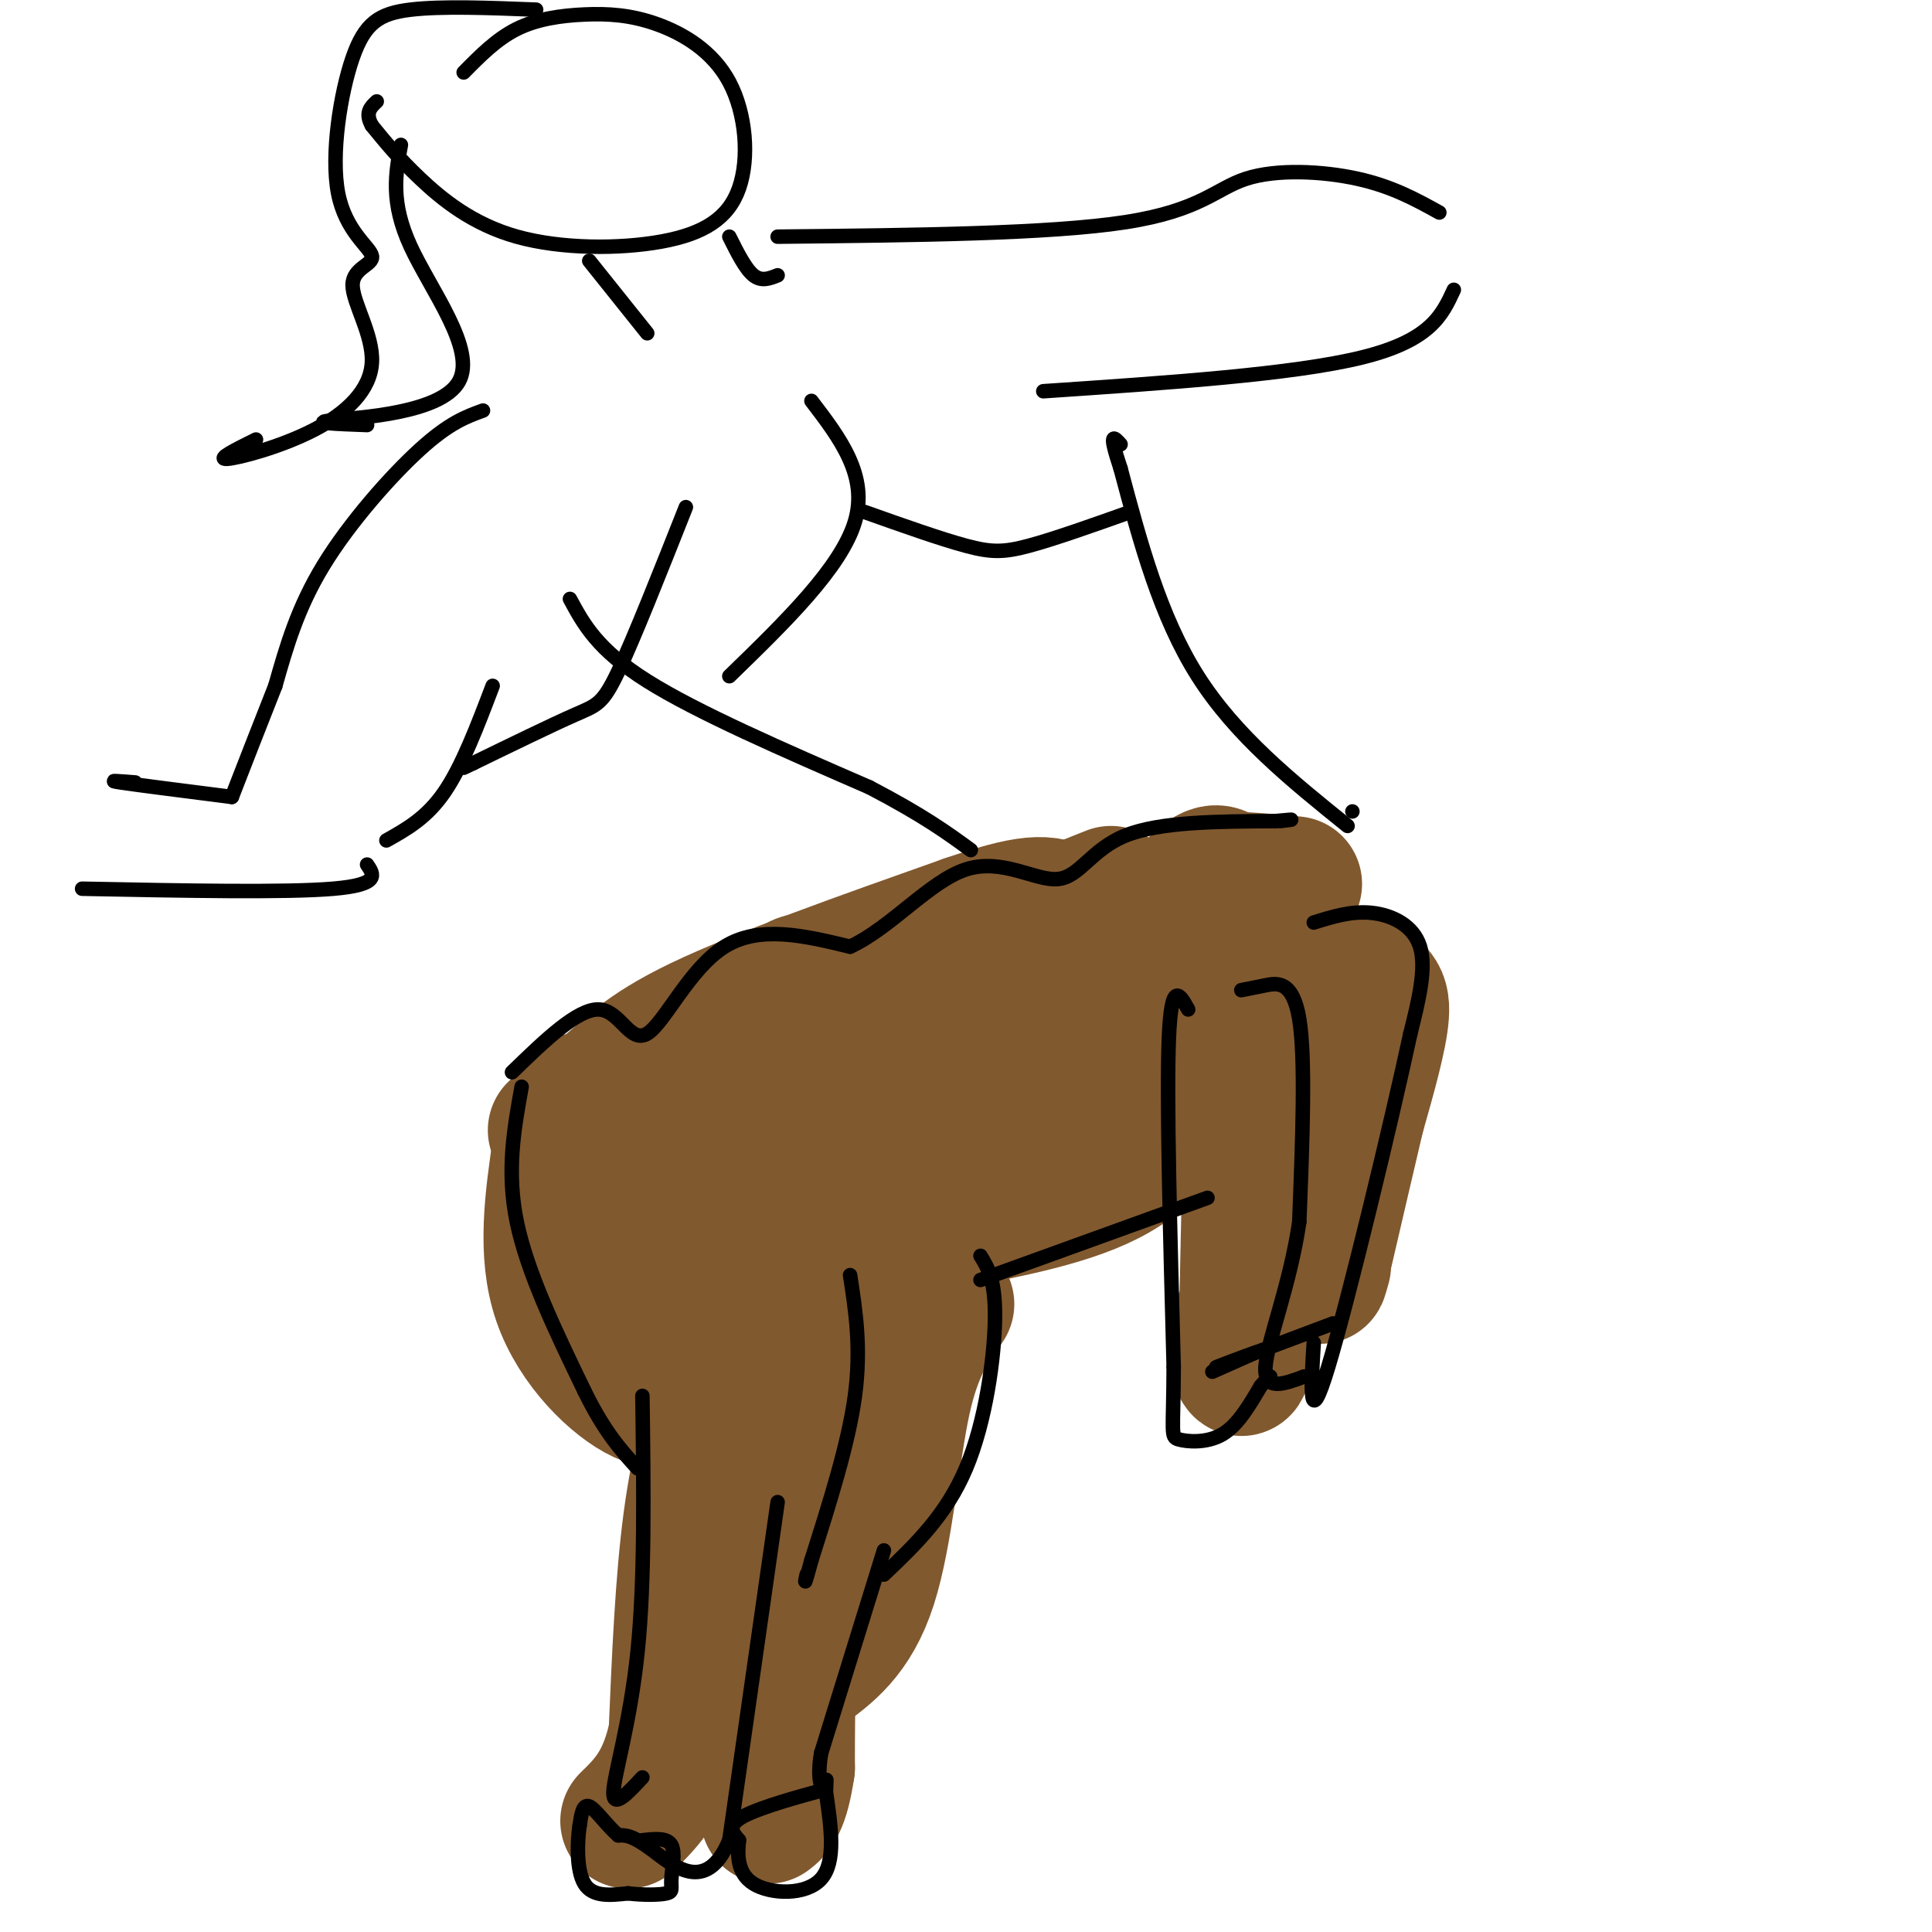 <svg viewBox='0 0 400 400' version='1.1' xmlns='http://www.w3.org/2000/svg' xmlns:xlink='http://www.w3.org/1999/xlink'><g fill='none' stroke='#81592f' stroke-width='28' stroke-linecap='round' stroke-linejoin='round'><path d='M119,228c4.595,1.952 9.190,3.905 13,2c3.810,-1.905 6.833,-7.667 10,-9c3.167,-1.333 6.476,1.762 10,0c3.524,-1.762 7.262,-8.381 11,-15'/><path d='M163,206c2.368,-3.191 2.789,-3.670 8,-2c5.211,1.670 15.211,5.488 20,5c4.789,-0.488 4.368,-5.282 10,-10c5.632,-4.718 17.316,-9.359 29,-14'/><path d='M115,234c5.059,10.242 10.118,20.485 13,26c2.882,5.515 3.587,6.303 9,9c5.413,2.697 15.534,7.303 25,7c9.466,-0.303 18.276,-5.515 28,-18c9.724,-12.485 20.362,-32.242 31,-52'/><path d='M221,200c-0.393,-1.200 -0.785,-2.399 0,-4c0.785,-1.601 2.749,-3.603 5,-1c2.251,2.603 4.789,9.811 8,14c3.211,4.189 7.095,5.359 -6,13c-13.095,7.641 -43.170,21.755 -58,28c-14.830,6.245 -14.415,4.623 -14,3'/><path d='M156,253c-4.844,1.743 -9.953,4.599 -16,3c-6.047,-1.599 -13.030,-7.654 -5,-10c8.030,-2.346 31.074,-0.982 44,-5c12.926,-4.018 15.733,-13.417 16,-13c0.267,0.417 -2.005,10.651 -7,17c-4.995,6.349 -12.713,8.814 -19,10c-6.287,1.186 -11.144,1.093 -16,1'/><path d='M153,256c-9.562,-0.354 -25.468,-1.738 -12,-8c13.468,-6.262 56.311,-17.400 65,-22c8.689,-4.600 -16.776,-2.662 -28,-1c-11.224,1.662 -8.207,3.046 -7,5c1.207,1.954 0.603,4.477 0,7'/><path d='M171,237c0.000,1.167 0.000,0.583 0,0'/><path d='M231,209c9.133,4.067 18.267,8.133 23,9c4.733,0.867 5.067,-1.467 5,8c-0.067,9.467 -0.533,30.733 -1,52'/><path d='M258,278c-0.600,8.756 -1.600,4.644 -2,2c-0.400,-2.644 -0.200,-3.822 0,-5'/><path d='M242,203c4.089,-2.060 8.179,-4.119 15,-4c6.821,0.119 16.375,2.417 22,4c5.625,1.583 7.321,2.452 7,7c-0.321,4.548 -2.661,12.774 -5,21'/><path d='M281,231c-2.000,8.500 -4.500,19.250 -7,30'/><path d='M274,261c-1.167,5.167 -0.583,3.083 0,1'/><path d='M196,253c13.178,-2.511 26.356,-5.022 35,-10c8.644,-4.978 12.756,-12.422 14,-17c1.244,-4.578 -0.378,-6.289 -2,-8'/><path d='M243,218c-1.511,0.933 -4.289,7.267 -8,11c-3.711,3.733 -8.356,4.867 -13,6'/><path d='M168,253c0.911,7.622 1.822,15.244 0,25c-1.822,9.756 -6.378,21.644 -10,28c-3.622,6.356 -6.311,7.178 -9,8'/><path d='M149,314c-1.500,2.500 -0.750,4.750 0,7'/><path d='M150,284c-2.667,9.250 -5.333,18.500 -7,31c-1.667,12.500 -2.333,28.250 -3,44'/><path d='M140,359c-2.167,10.333 -6.083,14.167 -10,18'/><path d='M196,270c-3.333,4.622 -6.667,9.244 -9,20c-2.333,10.756 -3.667,27.644 -7,38c-3.333,10.356 -8.667,14.178 -14,18'/><path d='M166,346c-3.000,3.333 -3.500,2.667 -4,2'/><path d='M181,312c-6.000,4.000 -12.000,8.000 -15,17c-3.000,9.000 -3.000,23.000 -3,37'/><path d='M163,366c-1.167,7.833 -2.583,8.917 -4,10'/><path d='M144,286c-2.756,2.778 -5.511,5.556 -11,3c-5.489,-2.556 -13.711,-10.444 -17,-20c-3.289,-9.556 -1.644,-20.778 0,-32'/><path d='M116,237c1.786,-7.143 6.250,-9.000 10,-12c3.750,-3.000 6.786,-7.143 19,-13c12.214,-5.857 33.607,-13.429 55,-21'/><path d='M200,191c12.681,-4.330 16.884,-4.656 21,-2c4.116,2.656 8.147,8.292 13,7c4.853,-1.292 10.530,-9.512 14,-13c3.470,-3.488 4.735,-2.244 6,-1'/><path d='M254,182c3.333,0.000 8.667,0.500 14,1'/></g>
<g fill='none' stroke='#000000' stroke-width='3' stroke-linecap='round' stroke-linejoin='round'><path d='M106,222c6.798,-6.595 13.595,-13.190 18,-13c4.405,0.190 6.417,7.167 10,5c3.583,-2.167 8.738,-13.476 16,-18c7.262,-4.524 16.631,-2.262 26,0'/><path d='M176,196c8.431,-3.879 16.507,-13.576 24,-16c7.493,-2.424 14.402,2.424 19,2c4.598,-0.424 6.885,-6.121 14,-9c7.115,-2.879 19.057,-2.939 31,-3'/><path d='M264,170c5.333,-0.500 3.167,-0.250 1,0'/><path d='M108,225c-1.583,8.750 -3.167,17.500 -1,28c2.167,10.500 8.083,22.750 14,35'/><path d='M121,288c4.167,8.500 7.583,12.250 11,16'/><path d='M176,264c1.167,7.583 2.333,15.167 1,25c-1.333,9.833 -5.167,21.917 -9,34'/><path d='M168,323c-1.667,6.167 -1.333,4.583 -1,3'/><path d='M161,311c0.000,0.000 -10.000,70.000 -10,70'/><path d='M151,381c-4.800,11.467 -11.800,5.133 -16,2c-4.200,-3.133 -5.600,-3.067 -7,-3'/><path d='M128,380c-2.333,-1.978 -4.667,-5.422 -6,-6c-1.333,-0.578 -1.667,1.711 -2,4'/><path d='M120,378c-0.489,3.200 -0.711,9.200 1,12c1.711,2.800 5.356,2.400 9,2'/><path d='M130,392c3.163,0.383 6.569,0.340 8,0c1.431,-0.340 0.885,-0.976 1,-3c0.115,-2.024 0.890,-5.435 0,-7c-0.890,-1.565 -3.445,-1.282 -6,-1'/><path d='M133,289c0.267,19.089 0.533,38.178 -1,53c-1.533,14.822 -4.867,25.378 -5,29c-0.133,3.622 2.933,0.311 6,-3'/><path d='M203,260c1.556,2.533 3.111,5.067 3,13c-0.111,7.933 -1.889,21.267 -6,31c-4.111,9.733 -10.556,15.867 -17,22'/><path d='M183,321c0.000,0.000 -13.000,42.000 -13,42'/><path d='M170,363c-1.357,8.071 1.750,7.250 -1,8c-2.750,0.750 -11.357,3.071 -15,5c-3.643,1.929 -2.321,3.464 -1,5'/><path d='M153,381c-0.298,2.655 -0.542,6.792 3,9c3.542,2.208 10.869,2.488 14,-1c3.131,-3.488 2.065,-10.744 1,-18'/><path d='M171,371c0.167,-3.333 0.083,-2.667 0,-2'/><path d='M203,265c0.000,0.000 47.000,-17.000 47,-17'/><path d='M272,191c3.911,-1.222 7.822,-2.444 12,-2c4.178,0.444 8.622,2.556 10,7c1.378,4.444 -0.311,11.222 -2,18'/><path d='M292,214c-3.956,18.356 -12.844,55.244 -17,69c-4.156,13.756 -3.578,4.378 -3,-5'/><path d='M257,205c1.333,-0.267 2.667,-0.533 5,-1c2.333,-0.467 5.667,-1.133 7,7c1.333,8.133 0.667,25.067 0,42'/><path d='M269,253c-1.911,13.111 -6.689,24.889 -7,30c-0.311,5.111 3.844,3.556 8,2'/><path d='M270,285c1.667,0.333 1.833,0.167 2,0'/><path d='M246,209c-1.750,-3.167 -3.500,-6.333 -4,6c-0.500,12.333 0.250,40.167 1,68'/><path d='M243,283c-0.060,13.857 -0.708,14.500 1,15c1.708,0.500 5.774,0.857 9,-1c3.226,-1.857 5.613,-5.929 8,-10'/><path d='M261,287c1.667,-2.000 1.833,-2.000 2,-2'/><path d='M251,284c0.000,0.000 9.000,-4.000 9,-4'/><path d='M260,280c-1.444,0.444 -9.556,3.556 -8,3c1.556,-0.556 12.778,-4.778 24,-9'/><path d='M280,168c0.000,0.000 0.000,0.000 0,0'/><path d='M279,171c-11.583,-9.333 -23.167,-18.667 -31,-31c-7.833,-12.333 -11.917,-27.667 -16,-43'/><path d='M232,97c-2.667,-8.000 -1.333,-6.500 0,-5'/><path d='M118,124c2.833,5.250 5.667,10.500 16,17c10.333,6.500 28.167,14.250 46,22'/><path d='M180,163c11.167,5.833 16.083,9.417 21,13'/><path d='M168,83c5.917,7.750 11.833,15.500 9,25c-2.833,9.500 -14.417,20.750 -26,32'/><path d='M179,106c7.889,2.800 15.778,5.600 21,7c5.222,1.400 7.778,1.400 13,0c5.222,-1.400 13.111,-4.200 21,-7'/><path d='M142,105c-5.378,13.578 -10.756,27.156 -14,34c-3.244,6.844 -4.356,6.956 -9,9c-4.644,2.044 -12.822,6.022 -21,10'/><path d='M98,158c-3.500,1.667 -1.750,0.833 0,0'/><path d='M102,142c-3.167,8.333 -6.333,16.667 -10,22c-3.667,5.333 -7.833,7.667 -12,10'/><path d='M100,85c-3.489,1.267 -6.978,2.533 -13,8c-6.022,5.467 -14.578,15.133 -20,24c-5.422,8.867 -7.711,16.933 -10,25'/><path d='M57,142c-3.167,8.000 -6.083,15.500 -9,23'/><path d='M48,165c-9.833,-1.250 -19.667,-2.500 -23,-3c-3.333,-0.500 -0.167,-0.250 3,0'/><path d='M76,179c1.417,2.083 2.833,4.167 -7,5c-9.833,0.833 -30.917,0.417 -52,0'/><path d='M96,15c3.407,-3.459 6.813,-6.918 11,-9c4.187,-2.082 9.154,-2.785 14,-3c4.846,-0.215 9.572,0.060 15,2c5.428,1.940 11.557,5.545 15,12c3.443,6.455 4.199,15.760 2,22c-2.199,6.240 -7.352,9.415 -16,11c-8.648,1.585 -20.790,1.581 -30,-1c-9.210,-2.581 -15.489,-7.737 -20,-12c-4.511,-4.263 -7.256,-7.631 -10,-11'/><path d='M77,26c-1.500,-2.667 -0.250,-3.833 1,-5'/><path d='M111,2c-9.790,-0.383 -19.580,-0.766 -26,0c-6.420,0.766 -9.470,2.680 -12,10c-2.530,7.320 -4.540,20.045 -3,28c1.540,7.955 6.629,11.140 7,13c0.371,1.860 -3.978,2.393 -4,6c-0.022,3.607 4.283,10.286 4,16c-0.283,5.714 -5.153,10.461 -12,14c-6.847,3.539 -15.671,5.868 -18,6c-2.329,0.132 1.835,-1.934 6,-4'/><path d='M83,30c-1.101,5.940 -2.202,11.881 2,21c4.202,9.119 13.708,21.417 10,28c-3.708,6.583 -20.631,7.452 -26,8c-5.369,0.548 0.815,0.774 7,1'/><path d='M122,54c0.000,0.000 12.000,15.000 12,15'/><path d='M151,49c1.667,3.333 3.333,6.667 5,8c1.667,1.333 3.333,0.667 5,0'/><path d='M161,49c28.185,-0.292 56.369,-0.583 72,-3c15.631,-2.417 18.708,-6.958 25,-9c6.292,-2.042 15.798,-1.583 23,0c7.202,1.583 12.101,4.292 17,7'/><path d='M216,81c25.917,-1.750 51.833,-3.500 66,-7c14.167,-3.500 16.583,-8.750 19,-14'/></g>
</svg>
